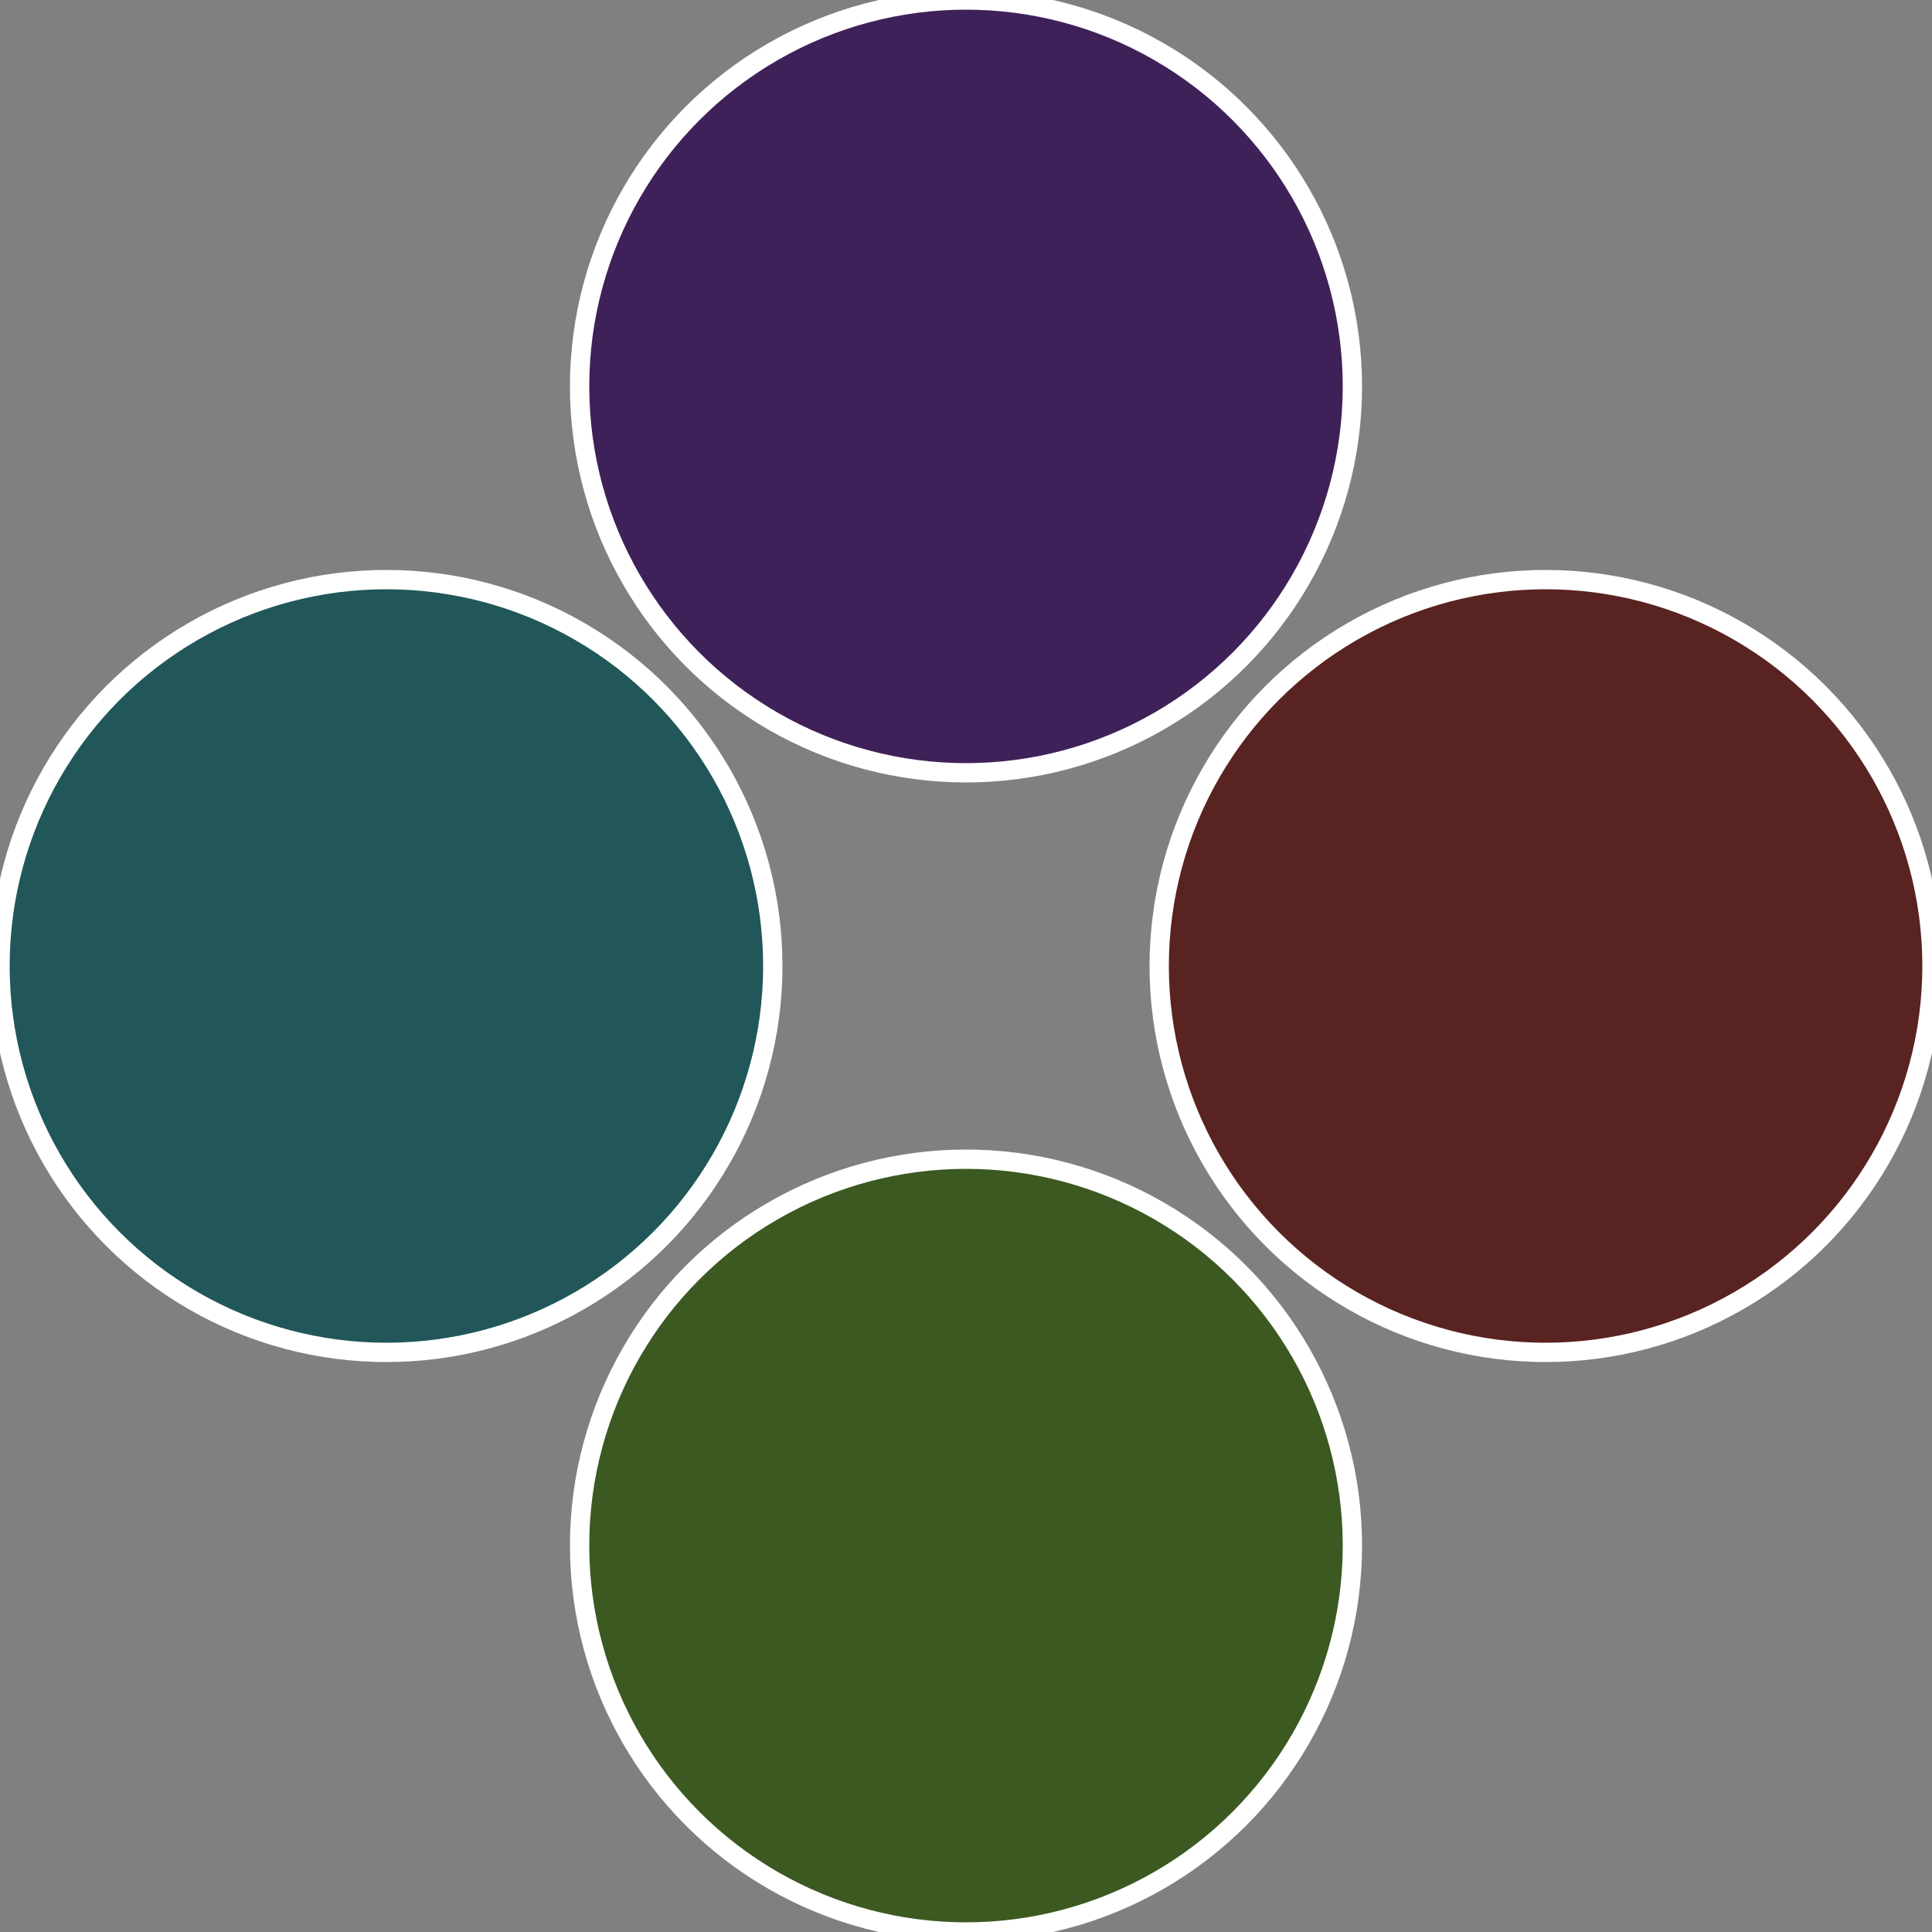 <?xml version="1.0" standalone="no"?>
<svg width="500" height="500" viewBox="-1 -1 2 2" xmlns="http://www.w3.org/2000/svg">
 
                <rect x="-1" y="-1" width="2" height="2" fill="#808080" stroke="none"/>
 
                <circle cx="0.6" cy="0" r="0.4" fill="#592321" stroke="#fff" stroke-width="1%" />
             
                <circle cx="3.6739403974421E-17" cy="0.6" r="0.4" fill="#3b5921" stroke="#fff" stroke-width="1%" />
             
                <circle cx="-0.6" cy="7.3478807948841E-17" r="0.4" fill="#215759" stroke="#fff" stroke-width="1%" />
             
                <circle cx="-1.1021821192326E-16" cy="-0.6" r="0.4" fill="#3f2159" stroke="#fff" stroke-width="1%" />
            </svg>
